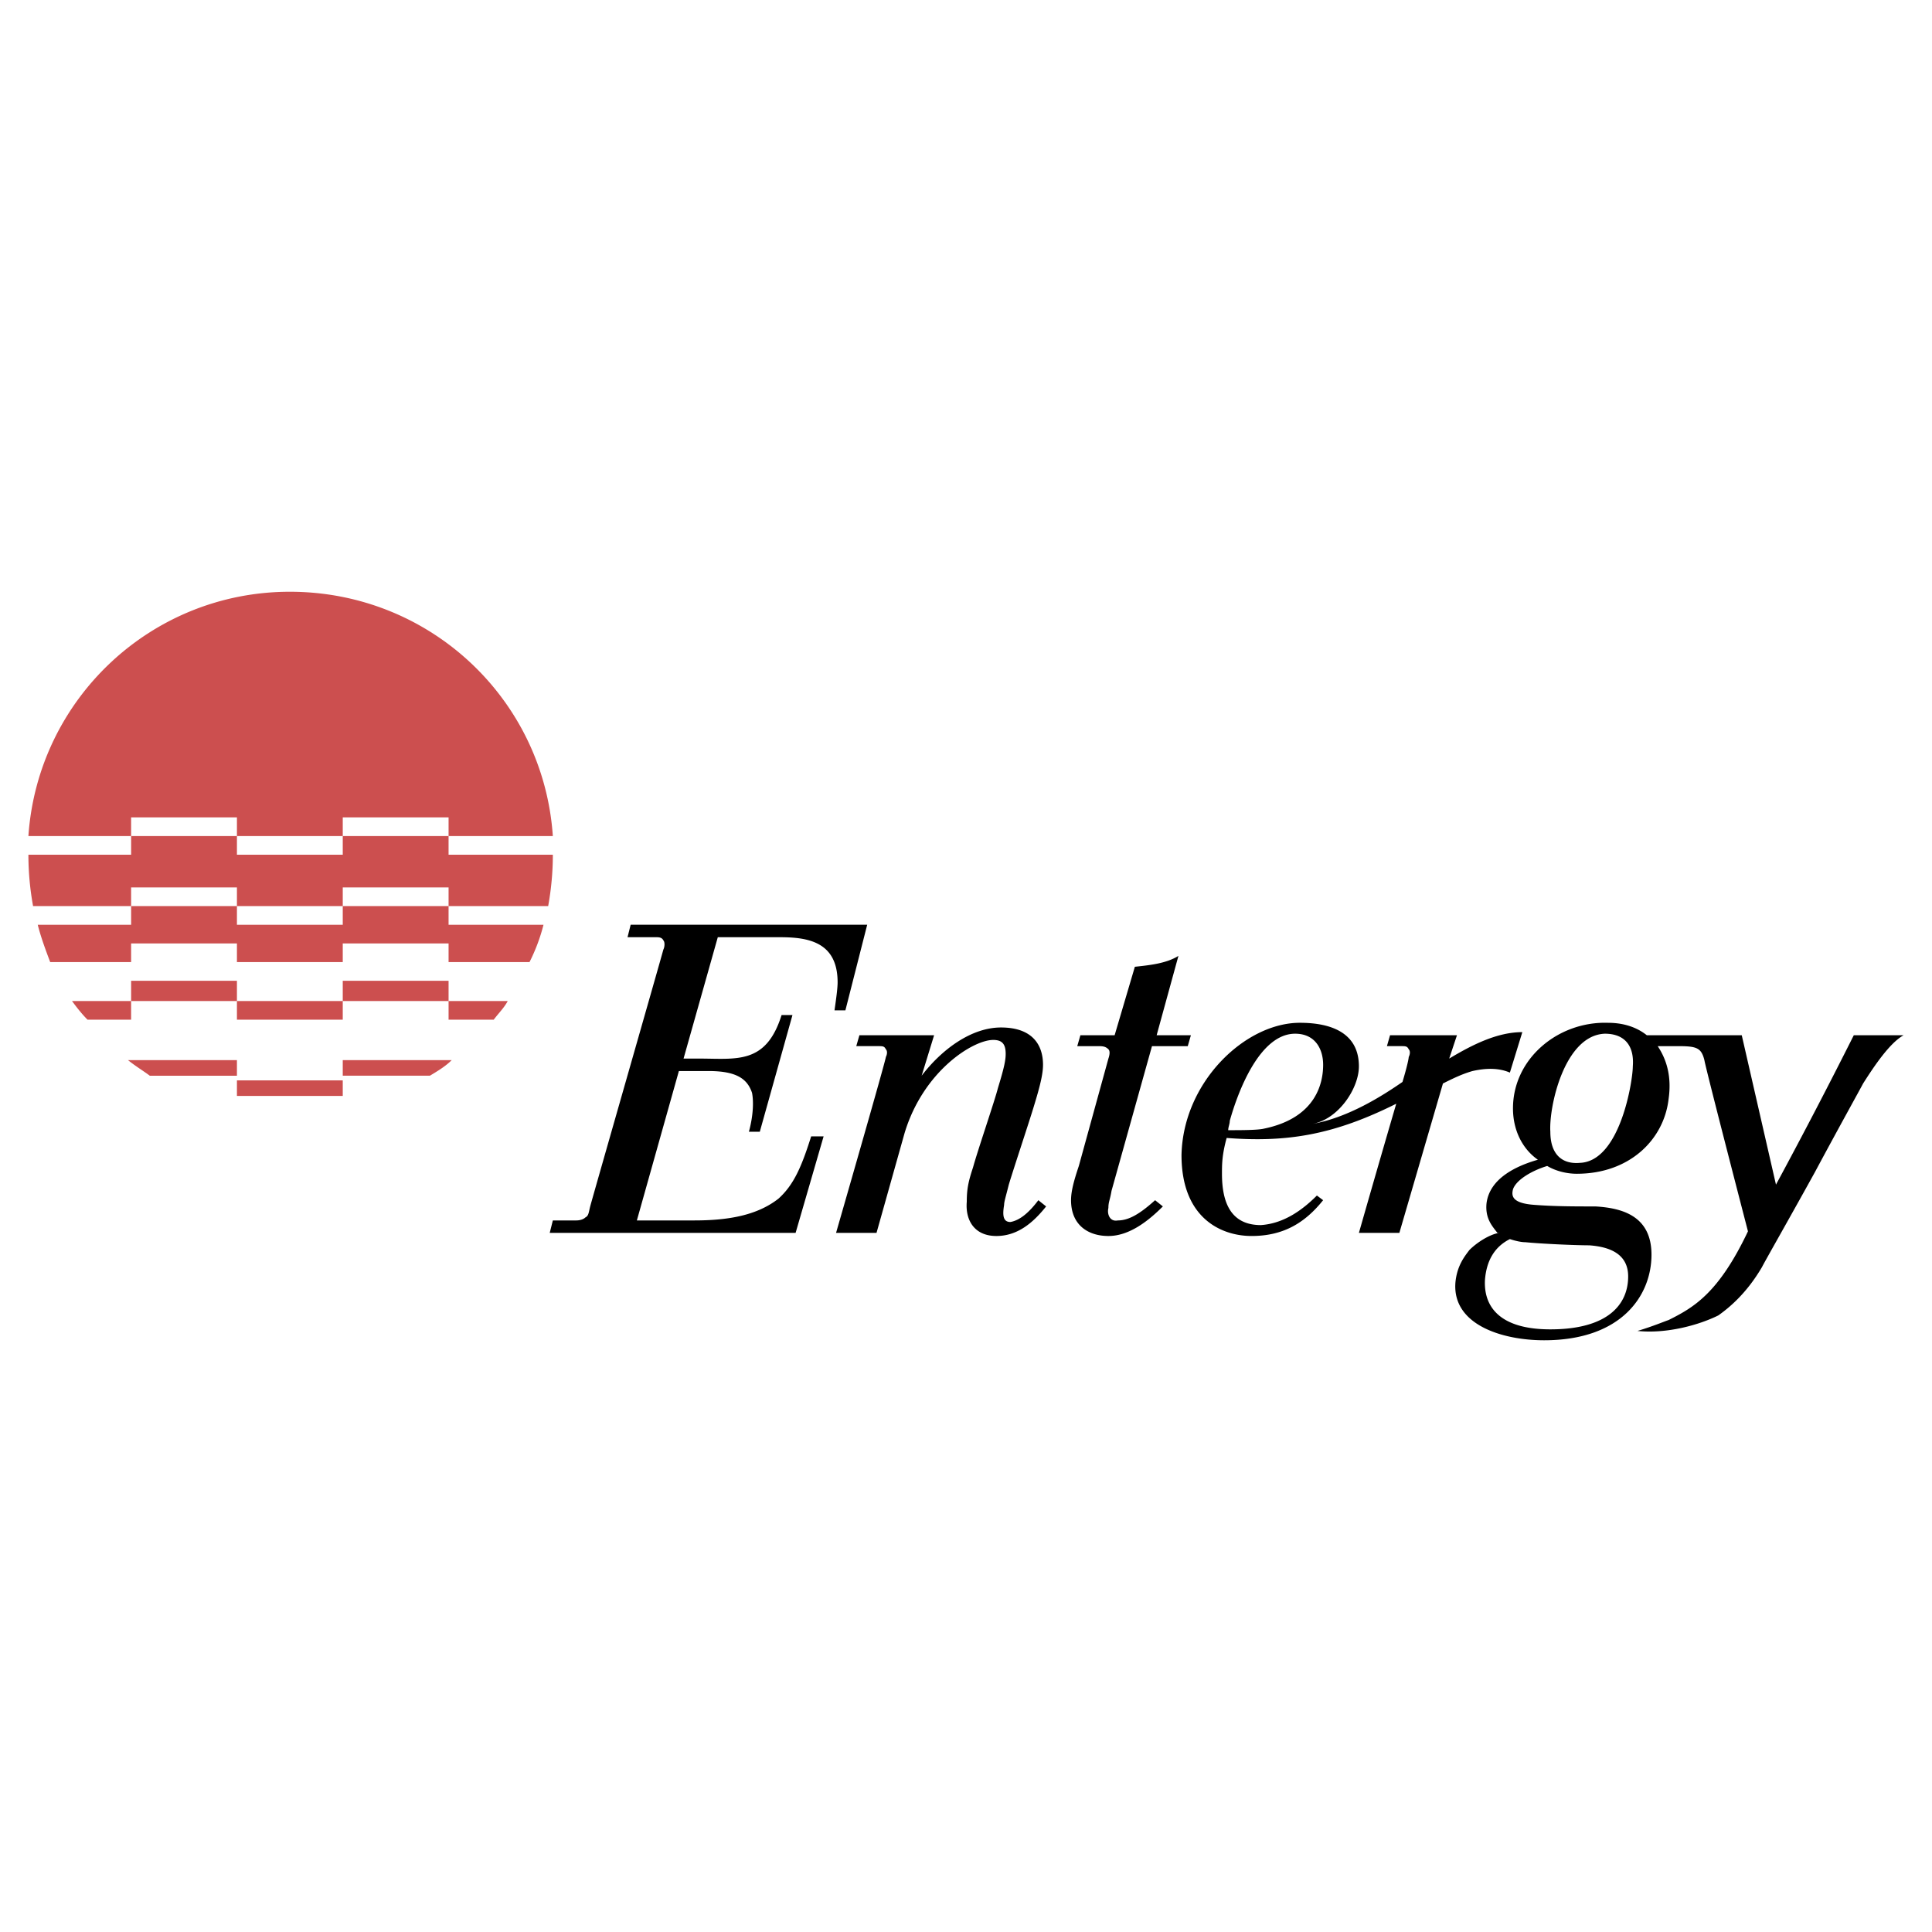<svg xmlns="http://www.w3.org/2000/svg" width="2500" height="2500" viewBox="0 0 192.756 192.756"><g fill-rule="evenodd" clip-rule="evenodd"><path fill="#fff" d="M0 0h192.756v192.756H0V0z"/><path d="M107.635 116.328c-.467 1.398-.777 2.484-.777 3.416 0 2.484 1.709 3.572 3.727 3.572 2.02 0 3.881-1.398 5.434-2.951l-.775-.621c-1.553 1.398-2.639 2.02-3.727 2.02-.775.154-1.086-.621-.932-1.242 0-.621.156-.777.311-1.709l4.037-14.439h3.57l.311-1.086h-3.416l2.174-7.918c-1.242.775-2.949.932-4.348 1.086l-2.018 6.832h-3.416l-.311 1.086h2.02c.465 0 .775 0 1.086.311.156.156.156.467 0 .932l-2.95 10.711zM99.406 123.316c-2.174 0-3.106-1.553-2.951-3.416 0-1.242.155-2.02.621-3.416.467-1.709 2.174-6.676 2.484-7.918.621-2.02.777-2.795.777-3.416 0-.932-.311-1.396-1.242-1.396-2.02 0-6.987 3.104-8.851 9.314l-2.794 9.938h-4.037s4.968-17.234 4.968-17.545c.155-.311.155-.621 0-.777-.155-.311-.311-.311-.776-.311h-2.174l.311-1.086h7.453l-1.242 4.037c2.018-2.641 4.968-4.812 7.918-4.812 3.105 0 4.191 1.707 4.191 3.725 0 .932-.309 2.174-.93 4.193-.467 1.553-2.02 6.209-2.484 7.762-.311 1.242-.467 1.709-.467 2.02-.154.932-.154 1.707.621 1.707.932-.154 1.863-.932 2.795-2.174l.775.621c-1.239 1.552-2.792 2.95-4.966 2.95zM84.345 100.803h-1.086c.155-1.086.31-2.174.31-2.795 0-4.037-2.949-4.502-5.744-4.502h-6.21l-3.416 12.109h1.552c3.727 0 6.676.621 8.229-4.346h1.086l-3.26 11.645h-1.087c.466-1.709.466-3.105.311-3.883-.466-1.396-1.552-2.174-4.347-2.174h-2.95l-4.192 14.906h5.745c3.26 0 6.21-.467 8.384-2.174 1.553-1.398 2.329-3.262 3.26-6.211h1.242l-2.794 9.627H54.846l.311-1.242h2.329c.466 0 .776-.156.932-.311.31-.156.31-.467.466-1.088.155-.621 7.142-24.996 7.297-25.617.155-.311.155-.777 0-.932-.155-.311-.466-.311-.776-.311H62.61l.311-1.242H86.52l-2.175 8.541zM146.914 106.857c1.398-.311 2.641-.311 3.727.156l1.242-4.037c-2.484 0-4.969 1.242-7.297 2.639l.775-2.328h-6.676l-.311 1.086h1.398c.465 0 .621 0 .775.311.156.156.156.467 0 .777 0 .154-.154.932-.621 2.484-2.018 1.396-5.434 3.57-9.004 4.191 2.639-.465 4.656-3.57 4.656-5.744 0-3.881-3.725-4.348-5.898-4.348-5.436 0-11.645 5.9-11.801 13.197 0 6.365 4.037 8.074 6.986 8.074 3.105 0 5.279-1.242 7.143-3.572l-.621-.465c-1.396 1.396-3.26 2.795-5.59 2.949-2.949 0-3.881-2.174-3.881-5.123 0-.932 0-1.863.467-3.57 6.055.465 10.711-.312 16.922-3.416-1.553 5.277-3.727 12.887-3.727 12.887h4.037l4.348-14.906c.933-.464 1.865-.931 2.951-1.242zm-20.805 5.747c-.621.154-2.328.154-3.57.154 0-.311.156-.621.156-.932.775-2.795 2.949-8.693 6.52-8.693 2.02 0 2.795 1.551 2.795 3.104 0 1.708-.621 5.279-5.901 6.367zM184.953 103.287a558.378 558.378 0 0 1-7.764 14.904l-3.414-14.904h-9.471c-.777-.621-2.02-1.242-3.883-1.242-4.967-.154-9.471 3.57-9.471 8.539 0 2.174.932 4.037 2.484 5.123-2.174.621-4.812 1.863-5.123 4.348-.156 1.553.621 2.33 1.086 2.951h.156c-.932.154-2.174.932-2.951 1.707-.465.621-1.242 1.553-1.396 3.26-.311 4.193 4.658 5.746 8.85 5.746 7.764 0 10.713-4.504 10.713-8.539 0-3.883-2.949-4.658-5.59-4.814-2.018 0-4.037 0-6.055-.154-2.328-.156-2.328-.932-2.174-1.553.311-.932 1.863-1.863 3.416-2.33.775.467 1.863.777 2.949.777 5.279 0 8.695-3.416 9.16-7.453.311-2.174-.154-3.881-1.086-5.279h2.018c1.863 0 2.33.156 2.641 1.398.154.932 4.346 17.078 4.346 17.078-2.949 6.211-5.434 7.607-7.918 8.85-.465.156-1.553.621-3.104 1.088 2.949.311 6.209-.621 8.072-1.553 1.088-.777 2.795-2.174 4.348-4.814.311-.621 2.795-4.967 5.279-9.471 2.328-4.346 4.658-8.539 4.812-8.85 1.086-1.707 2.639-4.037 4.037-4.812h-4.967v-.001zm-26.394 20.959c2.174.156 3.883.934 3.883 3.105 0 2.795-2.02 5.279-7.764 5.279-5.123 0-6.676-2.328-6.521-4.969.156-1.863.932-3.26 2.484-4.037.467.156 1.088.312 1.553.312 1.552.156 4.968.31 6.365.31zm4.347-17.853c0 1.396-1.242 9.471-5.279 9.625-1.707.156-2.949-.775-2.949-3.104-.156-2.484 1.396-9.627 5.434-9.781 2.019 0 2.95 1.24 2.794 3.26z"/><path d="M28.918 59.039c-13.818 0-25.152 10.713-26.084 24.375h10.247v-1.863h10.558v1.863h10.558v-1.863h10.558v1.863h10.402c-.931-13.663-12.266-24.375-26.239-24.375zM23.639 109.342h10.558v-1.553H23.639v1.553zM44.754 85.277v-1.863H34.197v1.863H23.639v-1.863H13.082v1.863H2.834c0 1.708.155 3.416.466 5.124h9.781v-1.863h10.558v1.863h10.558v-1.863h10.558v1.863h9.937c.311-1.708.466-3.416.466-5.124H44.754zM44.754 92.264v-1.863H34.197v1.863H23.639v-1.863H13.082v1.863H3.766c.311 1.242.776 2.484 1.242 3.726h8.073v-1.863h10.558v1.863h10.558v-1.863h10.558v1.863h8.074a18.23 18.23 0 0 0 1.397-3.726h-9.472zM8.734 101.734h4.347v-1.863h10.558v1.863h10.558v-1.863h10.558v1.863h4.503c.466-.621 1.087-1.242 1.397-1.863h-5.9v-2.018H34.197v2.018H23.639v-2.018H13.082v2.018h-5.9c.466.621.931 1.242 1.552 1.863zM14.945 107.324h8.694v-1.553H12.771c.777.622 1.553 1.086 2.174 1.553zM45.065 105.771H34.197v1.553h8.694c.776-.467 1.553-.931 2.174-1.553z" fill="#cc4f4f"/></g></svg>